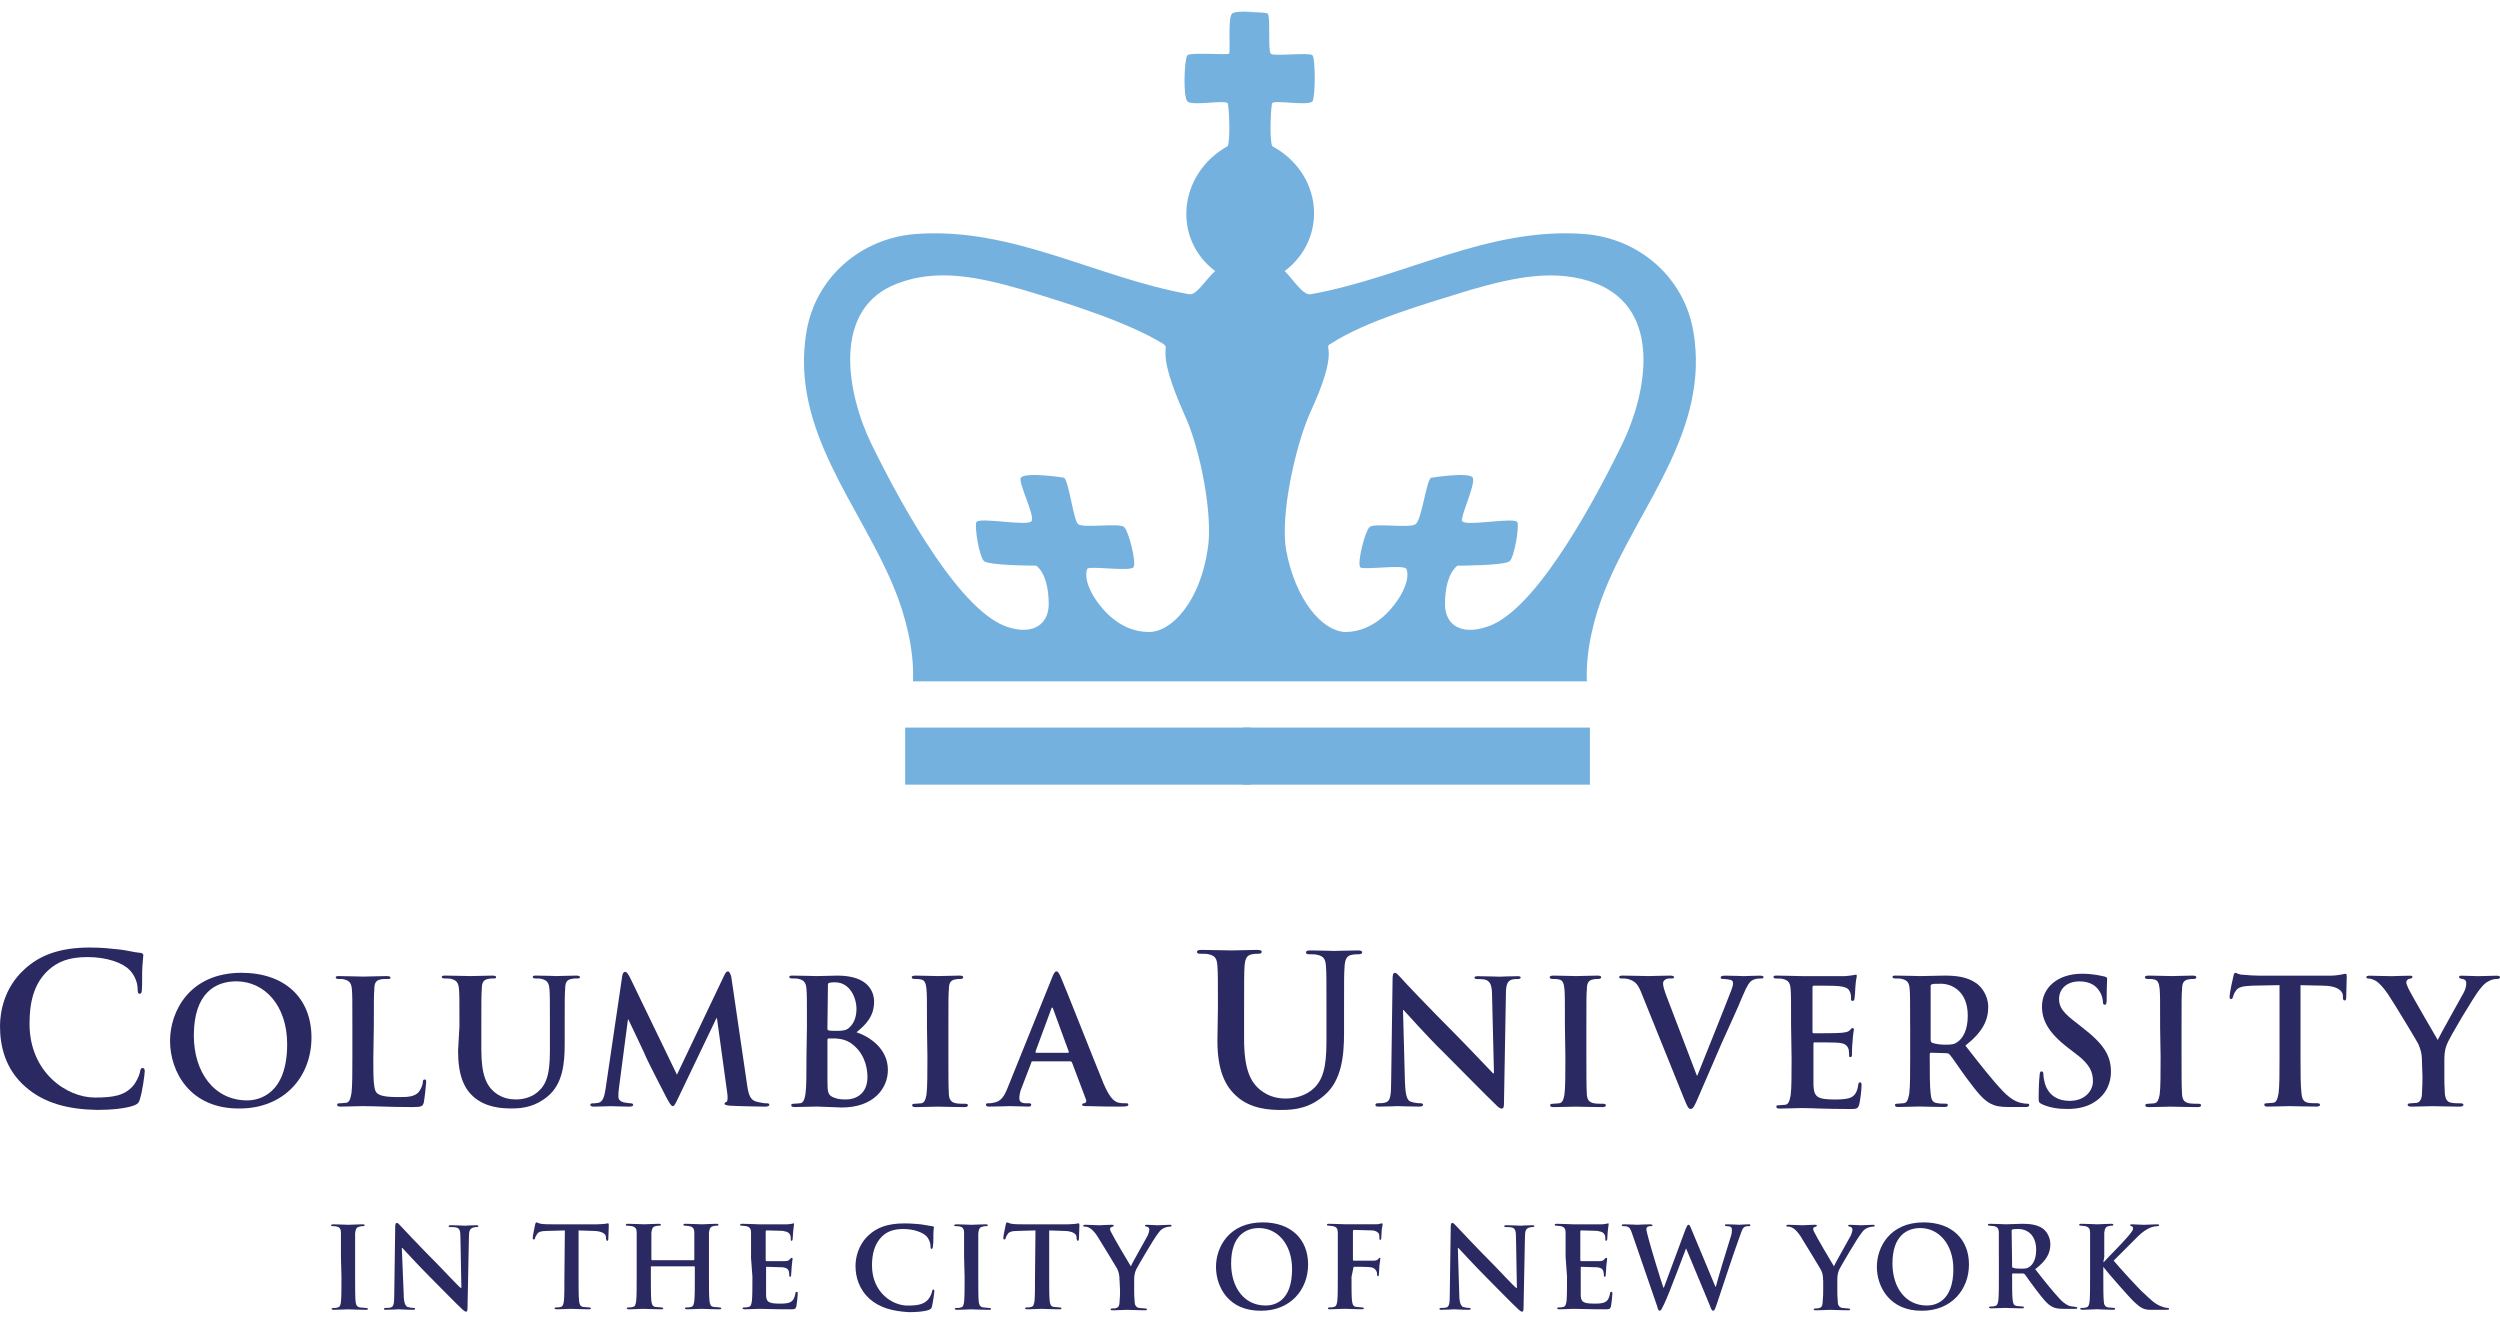 <svg width="58" height="31" viewBox="0 0 58 31" fill="none" xmlns="http://www.w3.org/2000/svg">
<g clip-path="url(#clip0_1540_1805)">
<path d="M0.597 25.22C0.122 24.811 0 24.27 0 23.806C0 23.474 0.099 22.912 0.564 22.491C0.906 22.171 1.37 21.983 2.077 21.983C2.375 21.983 2.552 22.005 2.772 22.028C2.96 22.049 3.104 22.094 3.247 22.105C3.302 22.105 3.325 22.138 3.325 22.16C3.325 22.193 3.314 22.259 3.303 22.425C3.292 22.58 3.303 22.845 3.292 22.945C3.292 23.022 3.281 23.055 3.237 23.055C3.204 23.055 3.193 23.022 3.193 22.945C3.193 22.801 3.126 22.624 3.005 22.503C2.85 22.337 2.475 22.204 2.033 22.204C1.591 22.204 1.337 22.315 1.127 22.503C0.774 22.823 0.685 23.276 0.685 23.751C0.685 24.889 1.558 25.463 2.198 25.463C2.629 25.463 2.883 25.419 3.082 25.198C3.16 25.109 3.226 24.966 3.247 24.878C3.259 24.8 3.269 24.778 3.314 24.778C3.347 24.778 3.358 24.811 3.358 24.856C3.358 24.911 3.303 25.331 3.247 25.496C3.226 25.574 3.203 25.607 3.126 25.64C2.938 25.717 2.573 25.75 2.264 25.75C1.58 25.739 1.027 25.595 0.597 25.22V25.22Z" fill="#2A2962"/>
<path d="M3.945 24.149C3.945 23.464 4.398 22.569 5.602 22.569C6.607 22.569 7.226 23.154 7.226 24.071C7.226 24.988 6.586 25.717 5.558 25.717C4.41 25.728 3.945 24.866 3.945 24.149ZM6.662 24.225C6.662 23.331 6.143 22.767 5.48 22.767C5.016 22.767 4.497 23.021 4.497 24.026C4.497 24.866 4.961 25.529 5.734 25.529C6.01 25.529 6.662 25.385 6.662 24.225Z" fill="#2A2962"/>
<path d="M8.661 24.502C8.661 25.021 8.661 25.297 8.75 25.363C8.816 25.418 8.926 25.452 9.236 25.452C9.446 25.452 9.6 25.452 9.711 25.341C9.755 25.286 9.81 25.176 9.81 25.099C9.81 25.066 9.821 25.044 9.854 25.044C9.887 25.044 9.887 25.066 9.887 25.11C9.887 25.154 9.854 25.453 9.833 25.573C9.811 25.662 9.788 25.684 9.579 25.684C9.004 25.684 8.739 25.662 8.408 25.662C8.319 25.662 8.065 25.673 7.9 25.673C7.845 25.673 7.822 25.662 7.822 25.629C7.822 25.607 7.833 25.596 7.888 25.596C7.943 25.596 7.999 25.585 8.032 25.585C8.109 25.573 8.131 25.486 8.154 25.364C8.175 25.198 8.175 24.878 8.175 24.513V23.806C8.175 23.199 8.175 23.088 8.164 22.955C8.153 22.822 8.12 22.756 7.987 22.723C7.954 22.712 7.91 22.712 7.855 22.712C7.811 22.712 7.789 22.7 7.789 22.679C7.789 22.645 7.822 22.645 7.878 22.645C8.066 22.645 8.32 22.657 8.43 22.657C8.529 22.657 8.816 22.645 8.971 22.645C9.026 22.645 9.06 22.657 9.06 22.679C9.06 22.712 9.038 22.712 8.982 22.712C8.938 22.712 8.872 22.712 8.828 22.723C8.717 22.745 8.684 22.812 8.684 22.955C8.673 23.087 8.673 23.198 8.673 23.806L8.662 24.502H8.661Z" fill="#2A2962"/>
<path d="M10.659 23.795C10.659 23.187 10.659 23.077 10.648 22.944C10.636 22.811 10.603 22.745 10.471 22.712C10.438 22.7 10.372 22.7 10.316 22.7C10.272 22.7 10.25 22.689 10.25 22.667C10.25 22.634 10.283 22.634 10.339 22.634C10.548 22.634 10.802 22.645 10.924 22.645C11.023 22.645 11.277 22.634 11.421 22.634C11.476 22.634 11.51 22.645 11.51 22.667C11.51 22.7 11.488 22.7 11.443 22.7C11.399 22.7 11.377 22.7 11.322 22.712C11.211 22.733 11.178 22.8 11.178 22.944C11.167 23.076 11.167 23.187 11.167 23.795V24.358C11.167 24.944 11.289 25.186 11.476 25.341C11.653 25.485 11.841 25.507 11.973 25.507C12.15 25.507 12.371 25.452 12.526 25.286C12.747 25.065 12.758 24.7 12.758 24.291V23.795C12.758 23.187 12.758 23.077 12.747 22.944C12.735 22.811 12.702 22.745 12.57 22.712C12.537 22.7 12.471 22.7 12.427 22.7C12.382 22.7 12.36 22.689 12.36 22.667C12.36 22.634 12.393 22.634 12.449 22.634C12.659 22.634 12.902 22.645 12.913 22.645C12.957 22.645 13.211 22.634 13.366 22.634C13.421 22.634 13.455 22.645 13.455 22.667C13.455 22.7 13.433 22.7 13.377 22.7C13.333 22.7 13.311 22.7 13.255 22.712C13.145 22.733 13.112 22.8 13.112 22.944C13.101 23.076 13.101 23.187 13.101 23.795V24.225C13.101 24.667 13.056 25.142 12.714 25.429C12.427 25.672 12.14 25.716 11.875 25.716C11.665 25.716 11.278 25.705 10.98 25.441C10.771 25.253 10.627 24.954 10.627 24.38L10.66 23.795H10.659Z" fill="#2A2962"/>
<path d="M14.435 22.646C14.446 22.58 14.468 22.547 14.501 22.547C14.534 22.547 14.556 22.569 14.611 22.669L15.705 24.933L16.799 22.636C16.832 22.57 16.853 22.536 16.887 22.536C16.921 22.536 16.942 22.581 16.965 22.658L17.329 25.143C17.362 25.398 17.407 25.508 17.528 25.552C17.65 25.585 17.727 25.597 17.782 25.597C17.815 25.597 17.848 25.597 17.848 25.63C17.848 25.663 17.804 25.674 17.749 25.674C17.65 25.674 17.098 25.663 16.931 25.652C16.843 25.641 16.81 25.631 16.81 25.608C16.81 25.585 16.821 25.575 16.854 25.564C16.876 25.552 16.887 25.509 16.876 25.387L16.633 23.62H16.622L15.749 25.443C15.661 25.631 15.639 25.663 15.606 25.663C15.573 25.663 15.528 25.586 15.462 25.464C15.363 25.276 15.053 24.669 14.998 24.547C14.966 24.459 14.723 23.962 14.579 23.653H14.568L14.358 25.255C14.347 25.332 14.347 25.376 14.347 25.443C14.347 25.52 14.402 25.553 14.469 25.575C14.546 25.586 14.601 25.597 14.634 25.597C14.667 25.597 14.689 25.608 14.689 25.63C14.689 25.663 14.656 25.674 14.59 25.674C14.424 25.674 14.236 25.663 14.17 25.663C14.093 25.663 13.905 25.674 13.773 25.674C13.728 25.674 13.695 25.663 13.695 25.63C13.695 25.608 13.717 25.597 13.761 25.597C13.794 25.597 13.816 25.597 13.883 25.585C13.994 25.564 14.027 25.409 14.049 25.265L14.435 22.648V22.646Z" fill="#2A2962"/>
<path d="M18.721 23.795C18.721 23.187 18.721 23.077 18.71 22.944C18.699 22.811 18.666 22.745 18.534 22.712C18.5 22.7 18.434 22.7 18.379 22.7C18.334 22.7 18.312 22.689 18.312 22.667C18.312 22.634 18.346 22.634 18.401 22.634C18.611 22.634 18.865 22.645 18.942 22.645C19.141 22.645 19.296 22.634 19.428 22.634C20.157 22.634 20.279 23.021 20.279 23.242C20.279 23.573 20.091 23.771 19.87 23.949C20.202 24.059 20.599 24.346 20.599 24.821C20.599 25.252 20.268 25.694 19.528 25.694C19.428 25.694 19.064 25.672 18.942 25.672C18.854 25.672 18.6 25.683 18.434 25.683C18.379 25.683 18.357 25.672 18.357 25.639C18.357 25.617 18.368 25.606 18.423 25.606C18.478 25.606 18.534 25.595 18.567 25.595C18.644 25.583 18.666 25.495 18.688 25.374C18.71 25.208 18.71 24.887 18.71 24.523L18.721 23.794V23.795ZM19.196 23.861C19.196 23.894 19.208 23.905 19.229 23.905C19.262 23.916 19.329 23.916 19.417 23.916C19.55 23.916 19.638 23.905 19.704 23.839C19.804 23.75 19.87 23.607 19.87 23.408C19.87 23.143 19.715 22.79 19.373 22.79C19.318 22.79 19.284 22.79 19.241 22.801C19.208 22.812 19.208 22.823 19.208 22.867L19.196 23.861V23.861ZM19.727 24.192C19.638 24.137 19.55 24.104 19.395 24.093H19.219C19.208 24.093 19.197 24.104 19.197 24.126V25.076C19.197 25.341 19.208 25.407 19.341 25.462C19.451 25.507 19.54 25.507 19.639 25.507C19.816 25.507 20.125 25.407 20.125 24.987C20.125 24.733 20.037 24.402 19.728 24.192H19.727Z" fill="#2A2962"/>
<path d="M21.506 23.795C21.506 23.187 21.506 23.077 21.494 22.944C21.483 22.811 21.45 22.734 21.362 22.723C21.318 22.712 21.263 22.712 21.218 22.712C21.174 22.712 21.152 22.7 21.152 22.667C21.152 22.645 21.185 22.634 21.252 22.634C21.406 22.634 21.66 22.645 21.771 22.645C21.87 22.645 22.114 22.634 22.257 22.634C22.312 22.634 22.346 22.645 22.346 22.667C22.346 22.7 22.324 22.712 22.28 22.712C22.235 22.712 22.202 22.712 22.158 22.723C22.047 22.745 22.014 22.812 22.014 22.955C22.003 23.087 22.003 23.198 22.003 23.806V24.513C22.003 24.899 22.003 25.22 22.014 25.397C22.026 25.507 22.059 25.573 22.18 25.596C22.235 25.607 22.323 25.607 22.389 25.607C22.434 25.607 22.456 25.619 22.456 25.64C22.456 25.674 22.422 25.685 22.378 25.685C22.113 25.685 21.859 25.674 21.748 25.674C21.66 25.674 21.406 25.685 21.24 25.685C21.185 25.685 21.163 25.674 21.163 25.64C21.163 25.619 21.174 25.607 21.229 25.607C21.284 25.607 21.34 25.596 21.373 25.596C21.45 25.585 21.472 25.507 21.494 25.397C21.516 25.232 21.516 24.911 21.516 24.524L21.505 23.795L21.506 23.795Z" fill="#2A2962"/>
<path d="M23.958 24.624C23.936 24.624 23.925 24.635 23.925 24.657L23.704 25.231C23.66 25.33 23.649 25.43 23.649 25.474C23.649 25.551 23.682 25.596 23.814 25.596H23.869C23.914 25.596 23.924 25.607 23.924 25.629C23.924 25.662 23.902 25.673 23.858 25.673C23.726 25.673 23.56 25.662 23.427 25.662C23.383 25.662 23.162 25.673 22.952 25.673C22.898 25.673 22.875 25.662 22.875 25.629C22.875 25.607 22.886 25.596 22.919 25.596C22.952 25.596 23.008 25.596 23.041 25.584C23.229 25.562 23.306 25.419 23.384 25.22L24.4 22.701C24.444 22.579 24.477 22.536 24.51 22.536C24.543 22.536 24.565 22.569 24.61 22.668C24.709 22.889 25.35 24.524 25.604 25.142C25.759 25.507 25.869 25.562 25.957 25.584C26.012 25.596 26.079 25.596 26.122 25.596C26.155 25.596 26.177 25.596 26.177 25.629C26.177 25.662 26.144 25.673 25.989 25.673C25.846 25.673 25.548 25.673 25.227 25.662C25.15 25.662 25.106 25.662 25.106 25.629C25.106 25.607 25.117 25.596 25.16 25.596C25.194 25.584 25.215 25.551 25.194 25.507L24.873 24.656C24.862 24.634 24.852 24.623 24.829 24.623H23.957L23.958 24.624ZM24.776 24.425C24.797 24.425 24.797 24.413 24.797 24.403L24.433 23.408C24.433 23.397 24.422 23.375 24.411 23.375C24.401 23.375 24.389 23.397 24.389 23.408L24.025 24.392C24.025 24.403 24.025 24.425 24.036 24.425H24.776H24.776Z" fill="#2A2962"/>
<path d="M28.256 23.43C28.256 22.701 28.256 22.569 28.244 22.414C28.233 22.249 28.2 22.171 28.035 22.138C28.002 22.127 27.913 22.127 27.847 22.127C27.792 22.127 27.77 22.116 27.77 22.083C27.77 22.05 27.803 22.038 27.88 22.038C28.134 22.038 28.432 22.05 28.576 22.05C28.686 22.05 28.995 22.038 29.161 22.038C29.239 22.038 29.272 22.05 29.272 22.083C29.272 22.116 29.239 22.127 29.195 22.127C29.14 22.127 29.117 22.127 29.051 22.138C28.919 22.16 28.886 22.249 28.874 22.414C28.863 22.569 28.863 22.701 28.863 23.43V24.104C28.863 24.8 29.007 25.099 29.239 25.287C29.46 25.463 29.681 25.486 29.835 25.486C30.045 25.486 30.311 25.419 30.498 25.232C30.764 24.966 30.774 24.536 30.774 24.039V23.442C30.774 22.713 30.774 22.581 30.763 22.426C30.752 22.261 30.719 22.183 30.553 22.15C30.52 22.139 30.431 22.139 30.377 22.139C30.322 22.139 30.299 22.128 30.299 22.095C30.299 22.062 30.332 22.05 30.398 22.05C30.641 22.05 30.951 22.062 30.951 22.062C31.006 22.062 31.315 22.05 31.503 22.05C31.569 22.05 31.602 22.062 31.602 22.095C31.602 22.128 31.569 22.139 31.514 22.139C31.458 22.139 31.436 22.139 31.37 22.15C31.238 22.172 31.205 22.261 31.194 22.426C31.182 22.581 31.182 22.713 31.182 23.442V23.962C31.182 24.491 31.128 25.066 30.729 25.408C30.387 25.707 30.044 25.751 29.735 25.751C29.481 25.751 29.017 25.74 28.674 25.419C28.432 25.198 28.244 24.845 28.244 24.149L28.255 23.432L28.256 23.43Z" fill="#2A2962"/>
<path d="M32.596 25.12C32.607 25.43 32.65 25.54 32.739 25.562C32.805 25.584 32.883 25.595 32.949 25.595C32.993 25.595 33.015 25.607 33.015 25.628C33.015 25.662 32.982 25.673 32.926 25.673C32.661 25.673 32.507 25.662 32.429 25.662C32.396 25.662 32.209 25.673 31.999 25.673C31.944 25.673 31.91 25.673 31.91 25.628C31.91 25.607 31.932 25.595 31.976 25.595C32.031 25.595 32.098 25.595 32.153 25.574C32.252 25.541 32.275 25.43 32.275 25.077L32.308 22.702C32.308 22.625 32.319 22.57 32.363 22.57C32.406 22.57 32.44 22.625 32.506 22.691C32.55 22.746 33.169 23.398 33.755 23.984C34.03 24.26 34.572 24.835 34.638 24.901H34.66L34.616 23.1C34.616 22.857 34.572 22.78 34.483 22.736C34.429 22.714 34.329 22.714 34.274 22.714C34.23 22.714 34.208 22.703 34.208 22.681C34.208 22.648 34.252 22.648 34.307 22.648C34.517 22.648 34.705 22.659 34.793 22.659C34.837 22.659 34.992 22.648 35.191 22.648C35.246 22.648 35.279 22.648 35.279 22.681C35.279 22.703 35.258 22.714 35.202 22.714C35.158 22.714 35.125 22.714 35.08 22.725C34.97 22.758 34.937 22.847 34.937 23.068L34.892 25.598C34.892 25.686 34.881 25.719 34.837 25.719C34.794 25.719 34.749 25.675 34.705 25.631C34.451 25.388 33.943 24.869 33.523 24.448C33.081 24.018 32.639 23.51 32.562 23.432H32.55L32.595 25.122L32.596 25.12Z" fill="#2A2962"/>
<path d="M36.306 23.795C36.306 23.187 36.306 23.077 36.295 22.944C36.284 22.811 36.251 22.734 36.163 22.723C36.118 22.712 36.064 22.712 36.019 22.712C35.975 22.712 35.953 22.7 35.953 22.667C35.953 22.645 35.986 22.634 36.052 22.634C36.207 22.634 36.461 22.645 36.572 22.645C36.671 22.645 36.914 22.634 37.058 22.634C37.113 22.634 37.147 22.645 37.147 22.667C37.147 22.7 37.125 22.712 37.08 22.712C37.036 22.712 37.003 22.712 36.959 22.723C36.848 22.745 36.815 22.812 36.815 22.955C36.804 23.087 36.804 23.198 36.804 23.806V24.513C36.804 24.899 36.804 25.22 36.815 25.397C36.826 25.507 36.859 25.573 36.98 25.596C37.035 25.607 37.124 25.607 37.19 25.607C37.234 25.607 37.256 25.619 37.256 25.64C37.256 25.674 37.223 25.685 37.179 25.685C36.914 25.685 36.66 25.674 36.549 25.674C36.461 25.674 36.206 25.685 36.041 25.685C35.986 25.685 35.964 25.674 35.964 25.64C35.964 25.619 35.975 25.607 36.03 25.607C36.085 25.607 36.14 25.596 36.173 25.596C36.251 25.585 36.273 25.507 36.295 25.397C36.317 25.232 36.317 24.911 36.317 24.524L36.306 23.795L36.306 23.795Z" fill="#2A2962"/>
<path d="M38.075 23.021C37.986 22.8 37.91 22.756 37.766 22.712C37.711 22.7 37.644 22.7 37.611 22.7C37.578 22.7 37.566 22.689 37.566 22.667C37.566 22.634 37.611 22.634 37.666 22.634C37.875 22.634 38.108 22.645 38.251 22.645C38.35 22.645 38.549 22.634 38.748 22.634C38.792 22.634 38.837 22.645 38.837 22.667C38.837 22.7 38.815 22.7 38.782 22.7C38.715 22.7 38.66 22.7 38.627 22.733C38.594 22.755 38.583 22.778 38.583 22.822C38.583 22.877 38.616 22.988 38.671 23.132L39.367 24.954H39.378C39.555 24.512 40.074 23.22 40.173 22.955C40.195 22.9 40.207 22.845 40.207 22.812C40.207 22.779 40.195 22.745 40.152 22.734C40.108 22.723 40.041 22.712 39.986 22.712C39.953 22.712 39.92 22.712 39.92 22.679C39.92 22.646 39.953 22.635 40.031 22.635C40.23 22.635 40.395 22.646 40.45 22.646C40.516 22.646 40.704 22.635 40.826 22.635C40.881 22.635 40.914 22.646 40.914 22.668C40.914 22.701 40.893 22.701 40.848 22.701C40.804 22.701 40.727 22.701 40.649 22.745C40.594 22.779 40.539 22.845 40.428 23.11C40.273 23.486 40.163 23.707 39.942 24.203C39.688 24.789 39.5 25.231 39.412 25.429C39.313 25.662 39.28 25.728 39.224 25.728C39.169 25.728 39.147 25.673 39.069 25.485L38.075 23.022V23.021Z" fill="#2A2962"/>
<path d="M41.553 23.795C41.553 23.188 41.553 23.077 41.542 22.944C41.531 22.811 41.498 22.745 41.365 22.712C41.332 22.701 41.266 22.701 41.211 22.701C41.166 22.701 41.145 22.689 41.145 22.667C41.145 22.634 41.178 22.634 41.233 22.634C41.443 22.634 41.697 22.646 41.807 22.646H42.812C42.89 22.634 42.956 22.634 42.989 22.624C43.011 22.624 43.033 22.613 43.055 22.613C43.077 22.613 43.077 22.624 43.077 22.646C43.077 22.679 43.055 22.723 43.044 22.911C43.044 22.955 43.032 23.132 43.022 23.176C43.022 23.198 43.011 23.221 42.978 23.221C42.944 23.221 42.944 23.199 42.944 23.166C42.944 23.133 42.944 23.066 42.923 23.022C42.89 22.945 42.857 22.9 42.657 22.878C42.591 22.867 42.171 22.867 42.083 22.867C42.061 22.867 42.05 22.878 42.05 22.912V23.928C42.05 23.961 42.05 23.972 42.083 23.972C42.172 23.972 42.636 23.972 42.724 23.961C42.823 23.95 42.878 23.939 42.911 23.906C42.944 23.873 42.956 23.851 42.978 23.851C42.989 23.851 43.011 23.862 43.011 23.884C43.011 23.906 42.989 23.973 42.978 24.183C42.966 24.26 42.966 24.425 42.966 24.448C42.966 24.481 42.966 24.525 42.933 24.525C42.9 24.525 42.9 24.514 42.9 24.492C42.9 24.448 42.9 24.403 42.889 24.349C42.867 24.271 42.812 24.205 42.668 24.194C42.591 24.183 42.193 24.183 42.094 24.183C42.072 24.183 42.072 24.194 42.072 24.227V25.166C42.083 25.441 42.149 25.508 42.558 25.508C42.657 25.508 42.834 25.508 42.934 25.464C43.034 25.419 43.089 25.332 43.111 25.166C43.122 25.121 43.122 25.111 43.155 25.111C43.188 25.111 43.188 25.144 43.188 25.188C43.188 25.277 43.155 25.552 43.133 25.63C43.1 25.729 43.067 25.729 42.912 25.729C42.305 25.729 42.04 25.707 41.797 25.707C41.708 25.707 41.454 25.719 41.289 25.719C41.234 25.719 41.211 25.707 41.211 25.674C41.211 25.652 41.223 25.641 41.278 25.641C41.332 25.641 41.388 25.63 41.421 25.63C41.498 25.619 41.52 25.531 41.543 25.409C41.565 25.244 41.565 24.923 41.565 24.558L41.553 23.796V23.795Z" fill="#2A2962"/>
<path d="M44.315 23.795C44.315 23.187 44.315 23.077 44.304 22.944C44.293 22.811 44.26 22.745 44.127 22.712C44.094 22.7 44.028 22.7 43.972 22.7C43.928 22.7 43.906 22.689 43.906 22.667C43.906 22.634 43.939 22.634 43.995 22.634C44.205 22.634 44.459 22.645 44.547 22.645C44.68 22.645 44.989 22.634 45.111 22.634C45.365 22.634 45.63 22.656 45.851 22.811C45.962 22.888 46.127 23.087 46.127 23.363C46.127 23.662 46.005 23.938 45.597 24.258C45.95 24.711 46.227 25.064 46.47 25.318C46.691 25.55 46.856 25.583 46.923 25.594C46.967 25.605 47 25.605 47.033 25.605C47.066 25.605 47.078 25.616 47.078 25.638C47.078 25.671 47.045 25.683 47 25.683H46.614C46.393 25.683 46.294 25.661 46.183 25.605C46.007 25.517 45.863 25.329 45.631 25.02C45.466 24.799 45.288 24.523 45.233 24.467C45.212 24.445 45.189 24.434 45.156 24.434L44.803 24.423C44.781 24.423 44.77 24.434 44.77 24.456V24.511C44.77 24.887 44.77 25.207 44.791 25.372C44.803 25.494 44.825 25.582 44.946 25.593C45.001 25.605 45.09 25.605 45.145 25.605C45.178 25.605 45.19 25.616 45.19 25.638C45.19 25.671 45.157 25.682 45.112 25.682C44.88 25.682 44.583 25.671 44.527 25.671C44.45 25.671 44.196 25.682 44.041 25.682C43.986 25.682 43.963 25.671 43.963 25.638C43.963 25.616 43.974 25.605 44.029 25.605C44.084 25.605 44.14 25.593 44.173 25.593C44.25 25.582 44.272 25.494 44.295 25.372C44.316 25.207 44.316 24.886 44.316 24.521V23.793L44.315 23.795ZM44.79 24.115C44.79 24.159 44.801 24.17 44.823 24.192C44.912 24.225 45.033 24.237 45.133 24.237C45.298 24.237 45.343 24.225 45.42 24.17C45.542 24.082 45.652 23.895 45.652 23.563C45.652 22.989 45.276 22.823 45.033 22.823C44.934 22.823 44.857 22.823 44.824 22.834C44.791 22.845 44.791 22.856 44.791 22.889V24.115H44.79Z" fill="#2A2962"/>
<path d="M47.374 25.617C47.308 25.584 47.297 25.573 47.297 25.485C47.297 25.264 47.308 25.021 47.319 24.955C47.319 24.9 47.33 24.856 47.363 24.856C47.396 24.856 47.407 24.889 47.407 24.922C47.407 24.977 47.419 25.054 47.44 25.132C47.529 25.43 47.761 25.54 48.015 25.54C48.379 25.54 48.556 25.298 48.556 25.087C48.556 24.888 48.501 24.701 48.158 24.447L47.97 24.303C47.528 23.961 47.374 23.674 47.374 23.353C47.374 22.912 47.738 22.591 48.302 22.591C48.567 22.591 48.732 22.636 48.832 22.657C48.865 22.669 48.886 22.679 48.886 22.702C48.886 22.757 48.875 22.867 48.875 23.188C48.875 23.277 48.864 23.31 48.831 23.31C48.798 23.31 48.787 23.288 48.787 23.232C48.787 23.199 48.765 23.067 48.687 22.967C48.633 22.89 48.511 22.768 48.245 22.768C47.947 22.768 47.77 22.945 47.77 23.177C47.77 23.365 47.859 23.497 48.201 23.751L48.312 23.84C48.798 24.215 48.974 24.48 48.974 24.867C48.974 25.099 48.886 25.375 48.599 25.563C48.4 25.695 48.168 25.728 47.958 25.728C47.726 25.728 47.55 25.695 47.373 25.618L47.374 25.617Z" fill="#2A2962"/>
<path d="M50.115 23.795C50.115 23.187 50.115 23.077 50.104 22.944C50.092 22.811 50.059 22.734 49.971 22.723C49.927 22.712 49.872 22.712 49.828 22.712C49.783 22.712 49.762 22.7 49.762 22.667C49.762 22.645 49.795 22.634 49.861 22.634C50.016 22.634 50.27 22.645 50.38 22.645C50.48 22.645 50.723 22.634 50.867 22.634C50.921 22.634 50.955 22.645 50.955 22.667C50.955 22.7 50.933 22.712 50.889 22.712C50.845 22.712 50.812 22.712 50.767 22.723C50.657 22.745 50.624 22.812 50.624 22.955C50.612 23.087 50.612 23.198 50.612 23.806V24.513C50.612 24.899 50.612 25.22 50.624 25.397C50.635 25.507 50.668 25.573 50.789 25.596C50.844 25.607 50.933 25.607 50.999 25.607C51.043 25.607 51.065 25.619 51.065 25.64C51.065 25.674 51.032 25.685 50.987 25.685C50.722 25.685 50.468 25.674 50.358 25.674C50.269 25.674 50.015 25.685 49.85 25.685C49.795 25.685 49.772 25.674 49.772 25.64C49.772 25.619 49.783 25.607 49.838 25.607C49.893 25.607 49.949 25.596 49.982 25.596C50.059 25.585 50.081 25.507 50.104 25.397C50.126 25.232 50.126 24.911 50.126 24.524L50.114 23.795L50.115 23.795Z" fill="#2A2962"/>
<path d="M52.853 22.856L52.256 22.867C52.024 22.878 51.925 22.9 51.87 22.989C51.826 23.044 51.815 23.099 51.804 23.133C51.793 23.166 51.782 23.177 51.76 23.177C51.727 23.177 51.727 23.155 51.727 23.111C51.727 23.045 51.804 22.68 51.815 22.647C51.827 22.592 51.837 22.57 51.86 22.57C51.893 22.57 51.937 22.614 52.036 22.614C52.158 22.625 52.301 22.636 52.434 22.636H54.024C54.278 22.636 54.377 22.591 54.41 22.591C54.444 22.591 54.444 22.613 54.444 22.68C54.444 22.769 54.432 23.045 54.432 23.144C54.432 23.188 54.421 23.21 54.399 23.21C54.366 23.21 54.355 23.188 54.355 23.133V23.088C54.343 22.989 54.233 22.867 53.88 22.867L53.372 22.856V24.502C53.372 24.866 53.372 25.187 53.394 25.363C53.405 25.474 53.427 25.562 53.548 25.584C53.603 25.595 53.692 25.595 53.758 25.595C53.802 25.595 53.824 25.607 53.824 25.628C53.824 25.662 53.791 25.673 53.747 25.673C53.481 25.673 53.227 25.662 53.117 25.662C53.028 25.662 52.774 25.673 52.609 25.673C52.554 25.673 52.532 25.662 52.532 25.628C52.532 25.607 52.543 25.595 52.598 25.595C52.653 25.595 52.708 25.584 52.741 25.584C52.819 25.573 52.84 25.485 52.863 25.363C52.885 25.198 52.885 24.877 52.885 24.512V22.855H52.852L52.853 22.856Z" fill="#2A2962"/>
<path d="M56.19 24.634C56.19 24.413 56.146 24.325 56.102 24.215C56.069 24.149 55.538 23.265 55.395 23.055C55.295 22.912 55.195 22.801 55.119 22.757C55.064 22.724 54.997 22.702 54.953 22.702C54.92 22.702 54.898 22.691 54.898 22.669C54.898 22.647 54.931 22.636 54.976 22.636C55.053 22.636 55.352 22.647 55.484 22.647C55.573 22.647 55.738 22.636 55.914 22.636C55.959 22.636 55.969 22.647 55.969 22.669C55.969 22.691 55.936 22.702 55.881 22.713C55.848 22.724 55.826 22.758 55.826 22.791C55.826 22.824 55.848 22.868 55.87 22.923C55.925 23.045 56.489 24.016 56.555 24.127C56.599 24.028 57.096 23.144 57.162 23.022C57.206 22.933 57.217 22.867 57.217 22.812C57.217 22.768 57.206 22.724 57.128 22.713C57.095 22.702 57.051 22.702 57.051 22.669C57.051 22.636 57.073 22.636 57.117 22.636C57.249 22.636 57.382 22.647 57.493 22.647C57.582 22.647 57.846 22.636 57.924 22.636C57.968 22.636 58.001 22.647 58.001 22.669C58.001 22.702 57.968 22.713 57.924 22.713C57.879 22.713 57.802 22.724 57.747 22.758C57.658 22.802 57.615 22.846 57.526 22.957C57.394 23.122 56.83 24.061 56.764 24.238C56.709 24.382 56.709 24.503 56.709 24.636V24.967C56.709 25.033 56.709 25.199 56.72 25.365C56.731 25.486 56.765 25.574 56.886 25.586C56.941 25.597 57.029 25.597 57.085 25.597C57.129 25.597 57.151 25.608 57.151 25.63C57.151 25.663 57.118 25.674 57.062 25.674C56.808 25.674 56.554 25.663 56.444 25.663C56.344 25.663 56.09 25.674 55.947 25.674C55.892 25.674 55.858 25.663 55.858 25.63C55.858 25.608 55.88 25.597 55.924 25.597C55.979 25.597 56.024 25.586 56.068 25.586C56.145 25.574 56.19 25.486 56.19 25.365C56.201 25.199 56.201 25.022 56.201 24.967L56.19 24.636L56.19 24.634Z" fill="#2A2962"/>
<path d="M7.91 29.16V28.601C7.91 28.513 7.877 28.469 7.822 28.459C7.789 28.447 7.756 28.447 7.723 28.447C7.702 28.447 7.68 28.447 7.68 28.426C7.68 28.414 7.702 28.404 7.745 28.404C7.844 28.404 8.008 28.415 8.085 28.415C8.15 28.415 8.305 28.404 8.403 28.404C8.436 28.404 8.458 28.404 8.458 28.426C8.458 28.447 8.447 28.447 8.414 28.447C8.393 28.447 8.371 28.447 8.338 28.459C8.272 28.47 8.25 28.514 8.239 28.612V29.632C8.239 29.884 8.239 30.092 8.25 30.202C8.262 30.267 8.272 30.322 8.36 30.333C8.393 30.333 8.459 30.345 8.492 30.345C8.525 30.345 8.535 30.356 8.535 30.366C8.535 30.388 8.514 30.388 8.48 30.388C8.305 30.388 8.141 30.377 8.075 30.377C8.02 30.377 7.845 30.388 7.747 30.388C7.713 30.388 7.692 30.377 7.692 30.366C7.692 30.356 7.703 30.345 7.735 30.345C7.779 30.345 7.801 30.345 7.834 30.333C7.889 30.322 7.899 30.278 7.91 30.202C7.922 30.092 7.922 29.884 7.922 29.632L7.91 29.16L7.91 29.16Z" fill="#2A2962"/>
<path d="M9.366 30.026C9.366 30.234 9.41 30.299 9.454 30.322C9.498 30.333 9.553 30.344 9.586 30.344C9.619 30.344 9.63 30.344 9.63 30.366C9.63 30.387 9.608 30.387 9.575 30.387C9.4 30.387 9.301 30.376 9.246 30.376C9.224 30.376 9.103 30.387 8.961 30.387C8.928 30.387 8.906 30.387 8.906 30.366C8.906 30.354 8.918 30.344 8.95 30.344C8.982 30.344 9.027 30.344 9.07 30.332C9.136 30.311 9.147 30.234 9.147 30.004L9.169 28.459C9.169 28.404 9.18 28.371 9.202 28.371C9.235 28.371 9.257 28.404 9.3 28.447C9.333 28.48 9.727 28.907 10.112 29.291C10.287 29.466 10.638 29.85 10.693 29.883H10.704L10.682 28.71C10.682 28.545 10.661 28.502 10.594 28.48C10.551 28.468 10.496 28.468 10.451 28.468C10.418 28.468 10.408 28.457 10.408 28.447C10.408 28.425 10.441 28.425 10.473 28.425C10.605 28.425 10.736 28.436 10.791 28.436C10.825 28.436 10.923 28.425 11.043 28.425C11.076 28.425 11.098 28.425 11.098 28.447C11.098 28.458 11.087 28.468 11.055 28.468C11.033 28.468 11.011 28.468 10.978 28.48C10.901 28.502 10.879 28.556 10.879 28.699L10.846 30.354C10.846 30.409 10.835 30.431 10.813 30.431C10.78 30.431 10.758 30.398 10.725 30.376C10.561 30.223 10.221 29.872 9.958 29.609C9.673 29.324 9.377 28.995 9.333 28.951H9.322L9.366 30.026H9.366Z" fill="#2A2962"/>
<path d="M13.105 28.546L12.71 28.557C12.556 28.557 12.49 28.579 12.458 28.634C12.436 28.677 12.414 28.699 12.414 28.722C12.414 28.744 12.403 28.755 12.381 28.755C12.359 28.755 12.359 28.744 12.359 28.711C12.359 28.668 12.414 28.426 12.414 28.415C12.425 28.382 12.425 28.36 12.447 28.36C12.469 28.36 12.491 28.382 12.557 28.393C12.634 28.404 12.732 28.404 12.82 28.404H13.862C13.95 28.404 14.005 28.393 14.037 28.393C14.081 28.382 14.092 28.382 14.102 28.382C14.124 28.382 14.124 28.393 14.124 28.437C14.124 28.492 14.113 28.678 14.113 28.744C14.113 28.765 14.102 28.787 14.091 28.787C14.069 28.787 14.069 28.776 14.058 28.732V28.699C14.058 28.634 13.981 28.557 13.751 28.557L13.423 28.546V29.62C13.423 29.862 13.423 30.07 13.434 30.179C13.445 30.256 13.456 30.311 13.532 30.321C13.566 30.321 13.631 30.332 13.664 30.332C13.697 30.332 13.708 30.344 13.708 30.354C13.708 30.376 13.686 30.376 13.653 30.376C13.477 30.376 13.313 30.365 13.247 30.365C13.193 30.365 13.017 30.376 12.919 30.376C12.886 30.376 12.864 30.365 12.864 30.354C12.864 30.344 12.875 30.332 12.908 30.332C12.951 30.332 12.973 30.332 13.006 30.321C13.061 30.31 13.072 30.256 13.083 30.179C13.094 30.069 13.094 29.861 13.094 29.62L13.105 28.546H13.105Z" fill="#2A2962"/>
<path d="M16.096 29.236C16.104 29.236 16.108 29.229 16.108 29.214V28.601C16.108 28.513 16.086 28.469 15.998 28.447C15.976 28.447 15.932 28.436 15.899 28.436C15.866 28.436 15.856 28.436 15.856 28.414C15.856 28.392 15.878 28.392 15.911 28.392C16.054 28.392 16.218 28.404 16.284 28.404C16.35 28.404 16.514 28.392 16.612 28.392C16.645 28.392 16.667 28.392 16.667 28.414C16.667 28.436 16.656 28.436 16.623 28.436C16.602 28.436 16.58 28.436 16.547 28.447C16.481 28.459 16.459 28.502 16.448 28.601V29.62C16.448 29.862 16.448 30.07 16.46 30.179C16.471 30.256 16.481 30.311 16.558 30.321C16.591 30.321 16.657 30.332 16.69 30.332C16.723 30.332 16.733 30.344 16.733 30.354C16.733 30.376 16.712 30.376 16.678 30.376C16.503 30.376 16.338 30.365 16.273 30.365C16.218 30.365 16.043 30.376 15.944 30.376C15.911 30.376 15.89 30.365 15.89 30.354C15.89 30.344 15.901 30.332 15.933 30.332C15.977 30.332 15.999 30.332 16.032 30.321C16.087 30.31 16.097 30.256 16.108 30.179C16.12 30.069 16.12 29.861 16.12 29.62V29.39C16.12 29.379 16.108 29.379 16.108 29.379H15.111C15.104 29.379 15.1 29.383 15.1 29.39V29.62C15.1 29.862 15.1 30.07 15.111 30.179C15.123 30.256 15.133 30.311 15.21 30.321C15.243 30.321 15.308 30.332 15.341 30.332C15.374 30.332 15.385 30.344 15.385 30.354C15.385 30.376 15.363 30.376 15.33 30.376C15.155 30.376 14.99 30.365 14.925 30.365C14.87 30.365 14.695 30.376 14.596 30.376C14.563 30.376 14.541 30.365 14.541 30.354C14.541 30.344 14.553 30.332 14.585 30.332C14.629 30.332 14.65 30.332 14.684 30.321C14.738 30.31 14.749 30.256 14.76 30.179C14.771 30.069 14.771 29.861 14.771 29.62V28.601C14.771 28.513 14.75 28.469 14.662 28.447C14.64 28.447 14.596 28.436 14.563 28.436C14.53 28.436 14.52 28.436 14.52 28.414C14.52 28.392 14.541 28.392 14.574 28.392C14.717 28.392 14.881 28.404 14.947 28.404C15.014 28.404 15.178 28.392 15.276 28.392C15.309 28.392 15.331 28.392 15.331 28.414C15.331 28.436 15.32 28.436 15.287 28.436C15.265 28.436 15.244 28.436 15.21 28.447C15.145 28.459 15.123 28.502 15.112 28.601V29.214C15.112 29.226 15.123 29.236 15.123 29.236H16.099H16.096Z" fill="#2A2962"/>
<path d="M17.424 29.159V28.601C17.424 28.513 17.402 28.469 17.314 28.447C17.292 28.447 17.249 28.436 17.215 28.436C17.182 28.436 17.172 28.436 17.172 28.414C17.172 28.392 17.194 28.392 17.227 28.392C17.37 28.392 17.534 28.404 17.6 28.404H18.258C18.312 28.404 18.346 28.392 18.367 28.392C18.379 28.392 18.401 28.381 18.411 28.381C18.422 28.381 18.422 28.392 18.422 28.403C18.422 28.425 18.411 28.458 18.401 28.578C18.401 28.6 18.389 28.72 18.389 28.753C18.389 28.765 18.378 28.786 18.367 28.786C18.346 28.786 18.346 28.775 18.346 28.753C18.346 28.732 18.346 28.688 18.334 28.655C18.312 28.611 18.291 28.578 18.159 28.556C18.116 28.556 17.841 28.545 17.786 28.545C17.775 28.545 17.764 28.556 17.764 28.567V29.225C17.764 29.247 17.764 29.258 17.786 29.258H18.203C18.268 29.258 18.301 29.247 18.323 29.214C18.345 29.192 18.356 29.181 18.367 29.181C18.377 29.181 18.389 29.192 18.389 29.203C18.389 29.214 18.377 29.258 18.367 29.39C18.367 29.444 18.355 29.543 18.355 29.565C18.355 29.587 18.355 29.62 18.334 29.62C18.312 29.62 18.312 29.608 18.312 29.598C18.312 29.576 18.312 29.543 18.301 29.499C18.289 29.444 18.246 29.411 18.158 29.401C18.103 29.401 17.851 29.39 17.785 29.39C17.773 29.39 17.773 29.401 17.773 29.411V30.025C17.773 30.2 17.817 30.244 18.092 30.244C18.157 30.244 18.267 30.244 18.333 30.211C18.398 30.178 18.431 30.123 18.453 30.014C18.453 29.981 18.465 29.971 18.486 29.971C18.508 29.971 18.508 29.992 18.508 30.014C18.508 30.069 18.486 30.256 18.475 30.311C18.453 30.376 18.431 30.376 18.332 30.376C17.938 30.376 17.762 30.365 17.609 30.365C17.554 30.365 17.379 30.376 17.28 30.376C17.247 30.376 17.225 30.365 17.225 30.354C17.225 30.344 17.237 30.332 17.269 30.332C17.313 30.332 17.334 30.332 17.367 30.321C17.422 30.31 17.433 30.256 17.444 30.179C17.456 30.069 17.456 29.861 17.456 29.62L17.422 29.16L17.424 29.159Z" fill="#2A2962"/>
<path d="M20.176 30.135C19.924 29.905 19.848 29.62 19.848 29.368C19.848 29.193 19.902 28.886 20.154 28.656C20.341 28.481 20.593 28.383 20.976 28.383C21.141 28.383 21.239 28.394 21.36 28.404C21.458 28.416 21.546 28.438 21.623 28.448C21.656 28.448 21.667 28.459 21.667 28.481C21.667 28.503 21.655 28.536 21.655 28.623C21.655 28.71 21.655 28.853 21.644 28.908C21.644 28.952 21.633 28.974 21.611 28.974C21.589 28.974 21.589 28.952 21.589 28.919C21.589 28.842 21.556 28.744 21.491 28.677C21.403 28.59 21.195 28.513 20.964 28.513C20.734 28.513 20.591 28.568 20.471 28.677C20.285 28.853 20.23 29.105 20.23 29.357C20.23 29.982 20.701 30.289 21.052 30.289C21.282 30.289 21.425 30.267 21.534 30.147C21.577 30.092 21.61 30.026 21.622 29.971C21.633 29.928 21.633 29.917 21.655 29.917C21.677 29.917 21.677 29.938 21.677 29.96C21.677 29.993 21.643 30.223 21.622 30.311C21.61 30.354 21.6 30.366 21.556 30.387C21.446 30.431 21.249 30.442 21.085 30.442C20.712 30.42 20.416 30.344 20.175 30.135H20.176Z" fill="#2A2962"/>
<path d="M22.367 29.16V28.601C22.367 28.513 22.334 28.469 22.279 28.459C22.246 28.447 22.213 28.447 22.18 28.447C22.159 28.447 22.137 28.447 22.137 28.426C22.137 28.414 22.159 28.404 22.202 28.404C22.301 28.404 22.465 28.415 22.542 28.415C22.608 28.415 22.762 28.404 22.86 28.404C22.893 28.404 22.915 28.404 22.915 28.426C22.915 28.447 22.904 28.447 22.871 28.447C22.849 28.447 22.828 28.447 22.795 28.459C22.729 28.47 22.707 28.514 22.696 28.612V29.632C22.696 29.884 22.696 30.092 22.707 30.202C22.719 30.267 22.729 30.322 22.817 30.333C22.85 30.333 22.916 30.345 22.949 30.345C22.982 30.345 22.992 30.356 22.992 30.366C22.992 30.388 22.971 30.388 22.938 30.388C22.762 30.388 22.598 30.377 22.532 30.377C22.477 30.377 22.302 30.388 22.204 30.388C22.171 30.388 22.149 30.377 22.149 30.366C22.149 30.356 22.16 30.345 22.192 30.345C22.236 30.345 22.258 30.345 22.291 30.333C22.346 30.322 22.356 30.278 22.367 30.202C22.379 30.092 22.379 29.884 22.379 29.632L22.367 29.16L22.367 29.16Z" fill="#2A2962"/>
<path d="M24.023 28.546L23.628 28.557C23.474 28.557 23.408 28.579 23.376 28.634C23.354 28.677 23.332 28.699 23.332 28.722C23.332 28.744 23.321 28.755 23.299 28.755C23.277 28.755 23.277 28.744 23.277 28.711C23.277 28.668 23.332 28.426 23.332 28.415C23.343 28.382 23.343 28.36 23.365 28.36C23.387 28.36 23.409 28.382 23.475 28.393C23.552 28.404 23.65 28.404 23.738 28.404H24.78C24.868 28.404 24.922 28.393 24.955 28.393C24.998 28.382 25.01 28.382 25.02 28.382C25.042 28.382 25.042 28.393 25.042 28.437C25.042 28.492 25.031 28.678 25.031 28.744C25.031 28.765 25.02 28.787 25.009 28.787C24.987 28.787 24.987 28.776 24.976 28.732V28.699C24.976 28.634 24.899 28.557 24.669 28.557L24.341 28.546V29.62C24.341 29.862 24.341 30.07 24.352 30.179C24.363 30.256 24.374 30.311 24.45 30.321C24.483 30.321 24.549 30.332 24.582 30.332C24.615 30.332 24.626 30.344 24.626 30.354C24.626 30.376 24.604 30.376 24.571 30.376C24.395 30.376 24.231 30.365 24.165 30.365C24.11 30.365 23.935 30.376 23.837 30.376C23.804 30.376 23.782 30.365 23.782 30.354C23.782 30.344 23.793 30.332 23.826 30.332C23.869 30.332 23.891 30.332 23.924 30.321C23.979 30.31 23.989 30.256 24.001 30.179C24.012 30.069 24.012 29.861 24.012 29.62L24.023 28.546H24.023Z" fill="#2A2962"/>
<path d="M25.973 29.708C25.973 29.566 25.951 29.511 25.918 29.434C25.896 29.39 25.545 28.82 25.457 28.677C25.392 28.579 25.326 28.513 25.282 28.491C25.249 28.469 25.206 28.458 25.172 28.458C25.151 28.458 25.129 28.458 25.129 28.436C25.129 28.425 25.151 28.414 25.184 28.414C25.227 28.414 25.425 28.426 25.512 28.426C25.567 28.426 25.677 28.414 25.797 28.414C25.819 28.414 25.841 28.426 25.841 28.436C25.841 28.447 25.819 28.458 25.786 28.469C25.764 28.469 25.753 28.491 25.753 28.513C25.753 28.535 25.764 28.568 25.786 28.601C25.819 28.677 26.192 29.313 26.236 29.379C26.258 29.314 26.586 28.744 26.631 28.656C26.652 28.601 26.664 28.557 26.664 28.524C26.664 28.502 26.652 28.469 26.609 28.459C26.587 28.459 26.565 28.447 26.565 28.437C26.565 28.415 26.576 28.415 26.609 28.415C26.697 28.415 26.784 28.426 26.85 28.426C26.905 28.426 27.08 28.415 27.135 28.415C27.168 28.415 27.179 28.415 27.179 28.437C27.179 28.459 27.157 28.459 27.124 28.459C27.102 28.459 27.047 28.47 27.003 28.492C26.949 28.514 26.916 28.547 26.861 28.623C26.773 28.733 26.412 29.347 26.357 29.456C26.313 29.555 26.313 29.632 26.313 29.72V29.939C26.313 29.983 26.313 30.093 26.325 30.202C26.325 30.279 26.358 30.334 26.434 30.345C26.467 30.345 26.533 30.356 26.566 30.356C26.599 30.356 26.609 30.367 26.609 30.378C26.609 30.399 26.588 30.399 26.555 30.399C26.39 30.399 26.226 30.388 26.149 30.388C26.084 30.388 25.919 30.399 25.821 30.399C25.788 30.399 25.766 30.399 25.766 30.378C25.766 30.366 25.777 30.356 25.809 30.356C25.842 30.356 25.875 30.356 25.897 30.345C25.952 30.333 25.974 30.279 25.974 30.202C25.985 30.093 25.985 29.983 25.985 29.939L25.974 29.709L25.973 29.708Z" fill="#2A2962"/>
<path d="M28.211 29.39C28.211 28.94 28.507 28.359 29.296 28.359C29.943 28.359 30.348 28.743 30.348 29.335C30.348 29.927 29.931 30.409 29.263 30.409C28.506 30.42 28.211 29.861 28.211 29.39ZM29.976 29.444C29.976 28.863 29.636 28.491 29.209 28.491C28.913 28.491 28.562 28.656 28.562 29.313C28.562 29.861 28.858 30.288 29.362 30.288C29.559 30.288 29.976 30.2 29.976 29.444Z" fill="#2A2962"/>
<path d="M31.355 29.619C31.355 29.872 31.355 30.069 31.366 30.178C31.378 30.255 31.388 30.31 31.465 30.32C31.498 30.32 31.563 30.332 31.596 30.332C31.63 30.332 31.64 30.343 31.64 30.354C31.64 30.375 31.618 30.375 31.585 30.375C31.421 30.375 31.257 30.364 31.191 30.364C31.124 30.364 30.96 30.375 30.862 30.375C30.829 30.375 30.807 30.375 30.807 30.354C30.807 30.342 30.818 30.332 30.851 30.332C30.894 30.332 30.916 30.332 30.949 30.32C31.004 30.309 31.015 30.255 31.026 30.178C31.037 30.069 31.037 29.872 31.037 29.619V28.6C31.037 28.512 31.015 28.468 30.927 28.447C30.905 28.447 30.862 28.435 30.829 28.435C30.807 28.435 30.785 28.435 30.785 28.413C30.785 28.392 30.807 28.392 30.84 28.392C30.972 28.392 31.136 28.403 31.213 28.403H31.903C31.958 28.403 31.98 28.403 32.013 28.392C32.024 28.392 32.046 28.38 32.057 28.38C32.067 28.38 32.078 28.392 32.078 28.402C32.078 28.424 32.067 28.457 32.057 28.523C32.057 28.544 32.045 28.698 32.045 28.731C32.045 28.753 32.034 28.764 32.024 28.764C32.002 28.764 32.002 28.753 32.002 28.72C32.002 28.698 32.002 28.655 31.991 28.622C31.969 28.589 31.914 28.545 31.815 28.545L31.41 28.534C31.399 28.534 31.388 28.545 31.388 28.567V29.225C31.388 29.236 31.388 29.247 31.41 29.247H31.87C31.925 29.247 31.958 29.235 31.98 29.203C31.991 29.192 32.002 29.181 32.013 29.181C32.024 29.181 32.024 29.192 32.024 29.203C32.024 29.213 32.013 29.28 32.002 29.368C32.002 29.422 31.991 29.543 31.991 29.554C31.991 29.576 31.991 29.609 31.969 29.609C31.958 29.609 31.948 29.587 31.948 29.576C31.948 29.554 31.948 29.521 31.936 29.499C31.925 29.466 31.881 29.411 31.805 29.401C31.739 29.389 31.465 29.389 31.421 29.389C31.41 29.389 31.399 29.389 31.399 29.411L31.356 29.619H31.355Z" fill="#2A2962"/>
<path d="M33.855 30.026C33.855 30.234 33.898 30.299 33.943 30.322C33.986 30.333 34.041 30.344 34.074 30.344C34.107 30.344 34.118 30.344 34.118 30.366C34.118 30.387 34.096 30.387 34.063 30.387C33.888 30.387 33.789 30.376 33.734 30.376C33.713 30.376 33.592 30.387 33.449 30.387C33.416 30.387 33.395 30.387 33.395 30.366C33.395 30.354 33.406 30.344 33.438 30.344C33.471 30.344 33.515 30.344 33.559 30.332C33.624 30.311 33.635 30.234 33.635 30.004L33.657 28.459C33.657 28.404 33.668 28.371 33.69 28.371C33.723 28.371 33.745 28.404 33.789 28.447C33.822 28.48 34.216 28.907 34.6 29.291C34.775 29.466 35.126 29.85 35.181 29.883H35.192L35.171 28.71C35.171 28.545 35.149 28.502 35.083 28.48C35.039 28.468 34.984 28.468 34.941 28.468C34.907 28.468 34.897 28.457 34.897 28.447C34.897 28.425 34.93 28.425 34.962 28.425C35.094 28.425 35.225 28.436 35.28 28.436C35.313 28.436 35.412 28.425 35.532 28.425C35.565 28.425 35.598 28.425 35.598 28.447C35.598 28.458 35.587 28.468 35.554 28.468C35.532 28.468 35.511 28.468 35.477 28.48C35.401 28.502 35.379 28.556 35.379 28.699L35.346 30.354C35.346 30.409 35.335 30.431 35.313 30.431C35.28 30.431 35.258 30.398 35.225 30.376C35.06 30.223 34.72 29.872 34.458 29.609C34.173 29.324 33.877 28.995 33.833 28.951H33.822L33.855 30.026Z" fill="#2A2962"/>
<path d="M36.322 29.159V28.601C36.322 28.513 36.3 28.469 36.212 28.447C36.191 28.447 36.147 28.436 36.114 28.436C36.081 28.436 36.07 28.436 36.07 28.414C36.07 28.392 36.092 28.392 36.125 28.392C36.267 28.392 36.432 28.404 36.498 28.404H37.156C37.211 28.404 37.244 28.392 37.266 28.392C37.277 28.392 37.299 28.381 37.309 28.381C37.32 28.381 37.321 28.392 37.321 28.403C37.321 28.425 37.309 28.458 37.299 28.578C37.299 28.6 37.288 28.72 37.288 28.753C37.288 28.765 37.276 28.786 37.266 28.786C37.244 28.786 37.244 28.775 37.244 28.753C37.244 28.732 37.244 28.688 37.233 28.655C37.211 28.611 37.189 28.578 37.058 28.556C37.014 28.556 36.739 28.545 36.685 28.545C36.673 28.545 36.663 28.556 36.663 28.567V29.225C36.663 29.247 36.663 29.258 36.685 29.258H37.101C37.167 29.258 37.2 29.247 37.221 29.214C37.243 29.192 37.255 29.181 37.265 29.181C37.276 29.181 37.287 29.192 37.287 29.203C37.287 29.214 37.276 29.258 37.265 29.39C37.265 29.444 37.254 29.543 37.254 29.565C37.254 29.587 37.254 29.62 37.232 29.62C37.21 29.62 37.21 29.608 37.21 29.598C37.21 29.576 37.21 29.543 37.199 29.499C37.188 29.444 37.144 29.411 37.057 29.401C37.002 29.401 36.75 29.39 36.684 29.39C36.673 29.39 36.673 29.401 36.673 29.411V30.025C36.673 30.2 36.716 30.244 36.991 30.244C37.056 30.244 37.166 30.244 37.232 30.211C37.298 30.178 37.331 30.123 37.352 30.014C37.352 29.981 37.364 29.971 37.386 29.971C37.407 29.971 37.407 29.992 37.407 30.014C37.407 30.069 37.386 30.256 37.374 30.311C37.352 30.376 37.331 30.376 37.232 30.376C36.837 30.376 36.662 30.365 36.509 30.365C36.454 30.365 36.279 30.376 36.18 30.376C36.147 30.376 36.125 30.365 36.125 30.354C36.125 30.344 36.136 30.332 36.169 30.332C36.212 30.332 36.234 30.332 36.267 30.321C36.322 30.31 36.333 30.256 36.344 30.179C36.355 30.069 36.355 29.861 36.355 29.62L36.322 29.16V29.159Z" fill="#2A2962"/>
<path d="M37.877 28.656C37.844 28.557 37.822 28.491 37.778 28.469C37.745 28.447 37.702 28.447 37.669 28.447C37.647 28.447 37.625 28.447 37.625 28.426C37.625 28.404 37.647 28.404 37.68 28.404C37.812 28.404 37.965 28.415 37.987 28.415C38.008 28.415 38.129 28.404 38.283 28.404C38.316 28.404 38.338 28.415 38.338 28.426C38.338 28.447 38.316 28.447 38.294 28.447C38.272 28.447 38.251 28.447 38.229 28.459C38.207 28.47 38.196 28.492 38.196 28.514C38.196 28.547 38.218 28.634 38.251 28.755C38.294 28.93 38.536 29.72 38.59 29.873H38.602L39.106 28.514C39.139 28.437 39.15 28.415 39.172 28.415C39.205 28.415 39.215 28.459 39.248 28.535L39.797 29.851H39.808C39.851 29.675 40.06 28.984 40.158 28.677C40.18 28.612 40.18 28.557 40.18 28.524C40.18 28.48 40.158 28.447 40.06 28.447C40.038 28.447 40.016 28.436 40.016 28.426C40.016 28.404 40.038 28.404 40.071 28.404C40.213 28.404 40.323 28.415 40.345 28.415C40.367 28.415 40.476 28.404 40.564 28.404C40.597 28.404 40.608 28.404 40.608 28.426C40.608 28.447 40.597 28.447 40.575 28.447C40.553 28.447 40.509 28.447 40.487 28.459C40.421 28.48 40.399 28.59 40.345 28.732C40.224 29.061 39.95 29.894 39.818 30.289C39.785 30.377 39.775 30.409 39.742 30.409C39.72 30.409 39.698 30.376 39.665 30.278L39.117 28.962C39.062 29.094 38.722 30.026 38.602 30.267C38.547 30.377 38.536 30.409 38.503 30.409C38.481 30.409 38.46 30.376 38.448 30.311L37.878 28.656H37.877Z" fill="#2A2962"/>
<path d="M42.296 29.708C42.296 29.566 42.274 29.511 42.23 29.434C42.208 29.39 41.857 28.82 41.77 28.677C41.705 28.579 41.638 28.513 41.595 28.491C41.562 28.469 41.518 28.458 41.485 28.458C41.463 28.458 41.441 28.458 41.441 28.436C41.441 28.425 41.463 28.414 41.496 28.414C41.54 28.414 41.738 28.426 41.825 28.426C41.88 28.426 41.99 28.414 42.11 28.414C42.132 28.414 42.154 28.426 42.154 28.436C42.154 28.447 42.132 28.458 42.099 28.469C42.077 28.469 42.066 28.491 42.066 28.513C42.066 28.535 42.077 28.568 42.099 28.601C42.132 28.677 42.504 29.313 42.548 29.379C42.57 29.314 42.899 28.744 42.943 28.656C42.965 28.601 42.976 28.557 42.976 28.524C42.976 28.502 42.965 28.469 42.921 28.459C42.899 28.459 42.878 28.447 42.878 28.437C42.878 28.415 42.889 28.415 42.921 28.415C43.009 28.415 43.096 28.426 43.163 28.426C43.218 28.426 43.393 28.415 43.448 28.415C43.481 28.415 43.491 28.415 43.491 28.437C43.491 28.459 43.469 28.459 43.436 28.459C43.414 28.459 43.36 28.47 43.316 28.492C43.261 28.514 43.228 28.547 43.174 28.623C43.086 28.733 42.724 29.347 42.669 29.456C42.626 29.555 42.626 29.632 42.626 29.72V29.939C42.626 29.983 42.626 30.093 42.637 30.202C42.637 30.279 42.67 30.334 42.747 30.345C42.78 30.345 42.845 30.356 42.878 30.356C42.911 30.356 42.922 30.367 42.922 30.378C42.922 30.399 42.9 30.399 42.867 30.399C42.702 30.399 42.538 30.388 42.462 30.388C42.396 30.388 42.232 30.399 42.133 30.399C42.1 30.399 42.078 30.399 42.078 30.378C42.078 30.366 42.09 30.356 42.122 30.356C42.154 30.356 42.187 30.356 42.21 30.345C42.265 30.333 42.286 30.279 42.286 30.202C42.298 30.093 42.298 29.983 42.298 29.939V29.709L42.296 29.708Z" fill="#2A2962"/>
<path d="M43.543 29.39C43.543 28.94 43.839 28.359 44.628 28.359C45.275 28.359 45.68 28.743 45.68 29.335C45.68 29.927 45.264 30.409 44.595 30.409C43.85 30.42 43.543 29.861 43.543 29.39ZM45.318 29.444C45.318 28.863 44.978 28.491 44.551 28.491C44.255 28.491 43.905 28.656 43.905 29.313C43.905 29.861 44.201 30.288 44.705 30.288C44.891 30.288 45.318 30.2 45.318 29.444Z" fill="#2A2962"/>
<path d="M46.373 29.159V28.601C46.373 28.513 46.351 28.469 46.263 28.447C46.241 28.447 46.198 28.436 46.165 28.436C46.132 28.436 46.121 28.436 46.121 28.414C46.121 28.392 46.143 28.392 46.176 28.392C46.318 28.392 46.483 28.404 46.538 28.404C46.626 28.404 46.823 28.392 46.911 28.392C47.075 28.392 47.251 28.404 47.393 28.502C47.469 28.557 47.568 28.689 47.568 28.864C47.568 29.061 47.491 29.237 47.217 29.445C47.447 29.741 47.634 29.971 47.787 30.135C47.929 30.289 48.039 30.311 48.084 30.311C48.117 30.311 48.139 30.322 48.16 30.322C48.182 30.322 48.193 30.333 48.193 30.344C48.193 30.365 48.172 30.365 48.139 30.365H47.887C47.745 30.365 47.678 30.354 47.602 30.311C47.492 30.256 47.393 30.124 47.24 29.927C47.13 29.785 47.01 29.609 46.977 29.565C46.965 29.554 46.944 29.544 46.933 29.544H46.703C46.692 29.544 46.681 29.544 46.681 29.565V29.598C46.681 29.84 46.681 30.048 46.693 30.157C46.704 30.234 46.714 30.289 46.791 30.299C46.835 30.299 46.889 30.311 46.923 30.311C46.944 30.311 46.956 30.322 46.956 30.332C46.956 30.354 46.934 30.354 46.901 30.354C46.747 30.354 46.55 30.343 46.517 30.343C46.462 30.343 46.298 30.354 46.199 30.354C46.166 30.354 46.144 30.343 46.144 30.332C46.144 30.322 46.156 30.311 46.188 30.311C46.232 30.311 46.253 30.311 46.286 30.299C46.341 30.288 46.352 30.234 46.363 30.157C46.374 30.047 46.374 29.839 46.374 29.598V29.16L46.373 29.159ZM46.681 29.368C46.681 29.401 46.681 29.411 46.702 29.411C46.757 29.433 46.834 29.433 46.899 29.433C47.009 29.433 47.041 29.422 47.086 29.389C47.163 29.335 47.239 29.214 47.239 28.995C47.239 28.622 46.998 28.513 46.834 28.513C46.769 28.513 46.724 28.513 46.692 28.524C46.67 28.524 46.67 28.535 46.67 28.557L46.681 29.368L46.681 29.368Z" fill="#2A2962"/>
<path d="M48.796 29.28H48.808C48.895 29.182 49.279 28.798 49.356 28.699C49.432 28.611 49.487 28.546 49.487 28.502C49.487 28.469 49.476 28.459 49.454 28.447C49.432 28.447 49.421 28.436 49.421 28.425C49.421 28.404 49.432 28.404 49.465 28.404C49.52 28.404 49.662 28.415 49.739 28.415C49.815 28.415 49.969 28.404 50.045 28.404C50.067 28.404 50.089 28.404 50.089 28.425C50.089 28.447 50.078 28.447 50.045 28.447C50.013 28.447 49.947 28.459 49.892 28.48C49.815 28.513 49.717 28.568 49.607 28.677C49.53 28.754 49.136 29.149 49.037 29.247C49.136 29.368 49.64 29.927 49.749 30.014C49.869 30.124 49.979 30.244 50.122 30.299C50.199 30.332 50.254 30.343 50.287 30.343C50.309 30.343 50.32 30.343 50.32 30.365C50.32 30.387 50.309 30.387 50.254 30.387H49.849C49.707 30.375 49.641 30.321 49.52 30.211C49.411 30.113 48.885 29.51 48.83 29.433L48.797 29.389V29.631C48.797 29.872 48.797 30.081 48.808 30.189C48.808 30.266 48.841 30.321 48.907 30.332C48.94 30.332 49.005 30.343 49.038 30.343C49.06 30.343 49.071 30.354 49.071 30.365C49.071 30.387 49.05 30.387 49.017 30.387C48.874 30.387 48.71 30.375 48.644 30.375C48.578 30.375 48.413 30.387 48.315 30.387C48.282 30.387 48.26 30.375 48.26 30.365C48.26 30.354 48.271 30.343 48.304 30.343C48.347 30.343 48.369 30.343 48.402 30.332C48.457 30.32 48.468 30.266 48.479 30.189C48.49 30.08 48.49 29.872 48.49 29.631V28.601C48.49 28.513 48.468 28.469 48.38 28.447C48.359 28.447 48.315 28.436 48.282 28.436C48.249 28.436 48.238 28.436 48.238 28.414C48.238 28.392 48.26 28.392 48.293 28.392C48.435 28.392 48.6 28.404 48.655 28.404C48.72 28.404 48.885 28.392 48.973 28.392C49.006 28.392 49.028 28.392 49.028 28.414C49.028 28.436 49.017 28.436 48.995 28.436C48.973 28.436 48.951 28.436 48.918 28.447C48.853 28.459 48.83 28.502 48.819 28.601V29.159L48.798 29.28L48.796 29.28Z" fill="#2A2962"/>
<path d="M29.016 15.807H21.181C21.217 15.091 21.002 14.268 20.751 13.66C19.964 11.727 18.319 9.974 18.712 7.685C18.927 6.432 19.965 5.538 21.217 5.431C23.471 5.252 25.403 6.433 27.585 6.826C27.764 6.862 27.978 6.469 28.193 6.289C27.191 5.538 27.334 4.035 28.479 3.392C28.551 3.284 28.515 2.425 28.479 2.39C28.372 2.318 27.657 2.461 27.549 2.354C27.441 2.246 27.477 1.352 27.549 1.281C27.621 1.209 28.443 1.281 28.515 1.245C28.551 1.173 28.479 0.386 28.587 0.314C28.659 0.243 29.088 0.279 29.088 0.279H28.909C28.909 0.279 29.338 0.279 29.41 0.314C29.482 0.386 29.41 1.173 29.482 1.245C29.518 1.316 30.376 1.209 30.448 1.281C30.52 1.352 30.52 2.247 30.448 2.354C30.34 2.461 29.59 2.318 29.518 2.39C29.482 2.425 29.446 3.284 29.518 3.392C30.699 4.035 30.806 5.538 29.804 6.289C30.019 6.504 30.233 6.862 30.412 6.826C32.595 6.433 34.527 5.252 36.781 5.431C38.033 5.538 39.07 6.433 39.285 7.685C39.678 9.974 38.032 11.727 37.246 13.66C36.995 14.268 36.781 15.091 36.816 15.807H28.981M33.202 11.084C33.202 11.084 34.097 10.941 34.169 11.084C34.24 11.227 33.882 11.979 33.918 12.086C33.99 12.229 35.17 11.979 35.206 12.122C35.242 12.265 35.134 12.909 35.027 13.017C34.92 13.123 33.81 13.124 33.81 13.124C33.596 13.303 33.524 13.661 33.524 14.018C33.524 14.484 33.881 14.734 34.454 14.555C35.527 14.269 36.852 11.908 37.638 10.298C38.211 9.117 38.569 7.186 37.03 6.577C36.1 6.22 35.134 6.434 34.133 6.72C33.095 7.042 31.7 7.436 30.877 7.973C30.662 8.08 31.127 8.008 30.376 9.618C30.053 10.37 29.696 11.944 29.839 12.767C30.053 13.912 30.661 14.627 31.198 14.663C31.556 14.663 31.842 14.52 32.093 14.306C32.45 13.983 32.736 13.483 32.63 13.197C32.558 13.089 31.628 13.232 31.556 13.161C31.485 13.053 31.664 12.338 31.771 12.23C31.879 12.123 32.737 12.266 32.844 12.159C32.987 12.052 33.095 11.121 33.202 11.086M24.687 11.084C24.795 11.156 24.902 12.05 25.009 12.157C25.117 12.265 25.976 12.121 26.082 12.229C26.19 12.337 26.369 13.052 26.297 13.159C26.225 13.267 25.295 13.123 25.224 13.195C25.116 13.482 25.403 13.983 25.761 14.304C26.011 14.519 26.298 14.662 26.655 14.662C27.192 14.662 27.836 13.946 28.015 12.765C28.158 11.978 27.836 10.368 27.478 9.617C26.762 8.007 27.192 8.115 26.977 7.971C26.154 7.47 24.794 7.041 23.721 6.719C22.719 6.432 21.753 6.218 20.823 6.576C19.285 7.149 19.642 9.116 20.215 10.297C21.003 11.907 22.326 14.232 23.399 14.554C23.972 14.733 24.33 14.482 24.33 14.017C24.33 13.66 24.258 13.302 24.043 13.123C24.043 13.123 22.934 13.123 22.827 13.015C22.719 12.907 22.612 12.264 22.648 12.121C22.684 11.978 23.864 12.228 23.936 12.085C24.007 11.942 23.613 11.19 23.685 11.083C23.793 10.94 24.687 11.083 24.687 11.083" fill="#74B1DE"/>
<path d="M29.014 16.88H21V18.204H29.014" fill="#74B1DE"/>
<path d="M28.836 16.88H36.886V18.204H28.836" fill="#74B1DE"/>
</g>
<defs>
<clipPath id="clip0_1540_1805">
<rect width="58" height="30.172" fill="white" transform="translate(0 0.27)"/>
</clipPath>
</defs>
</svg>
